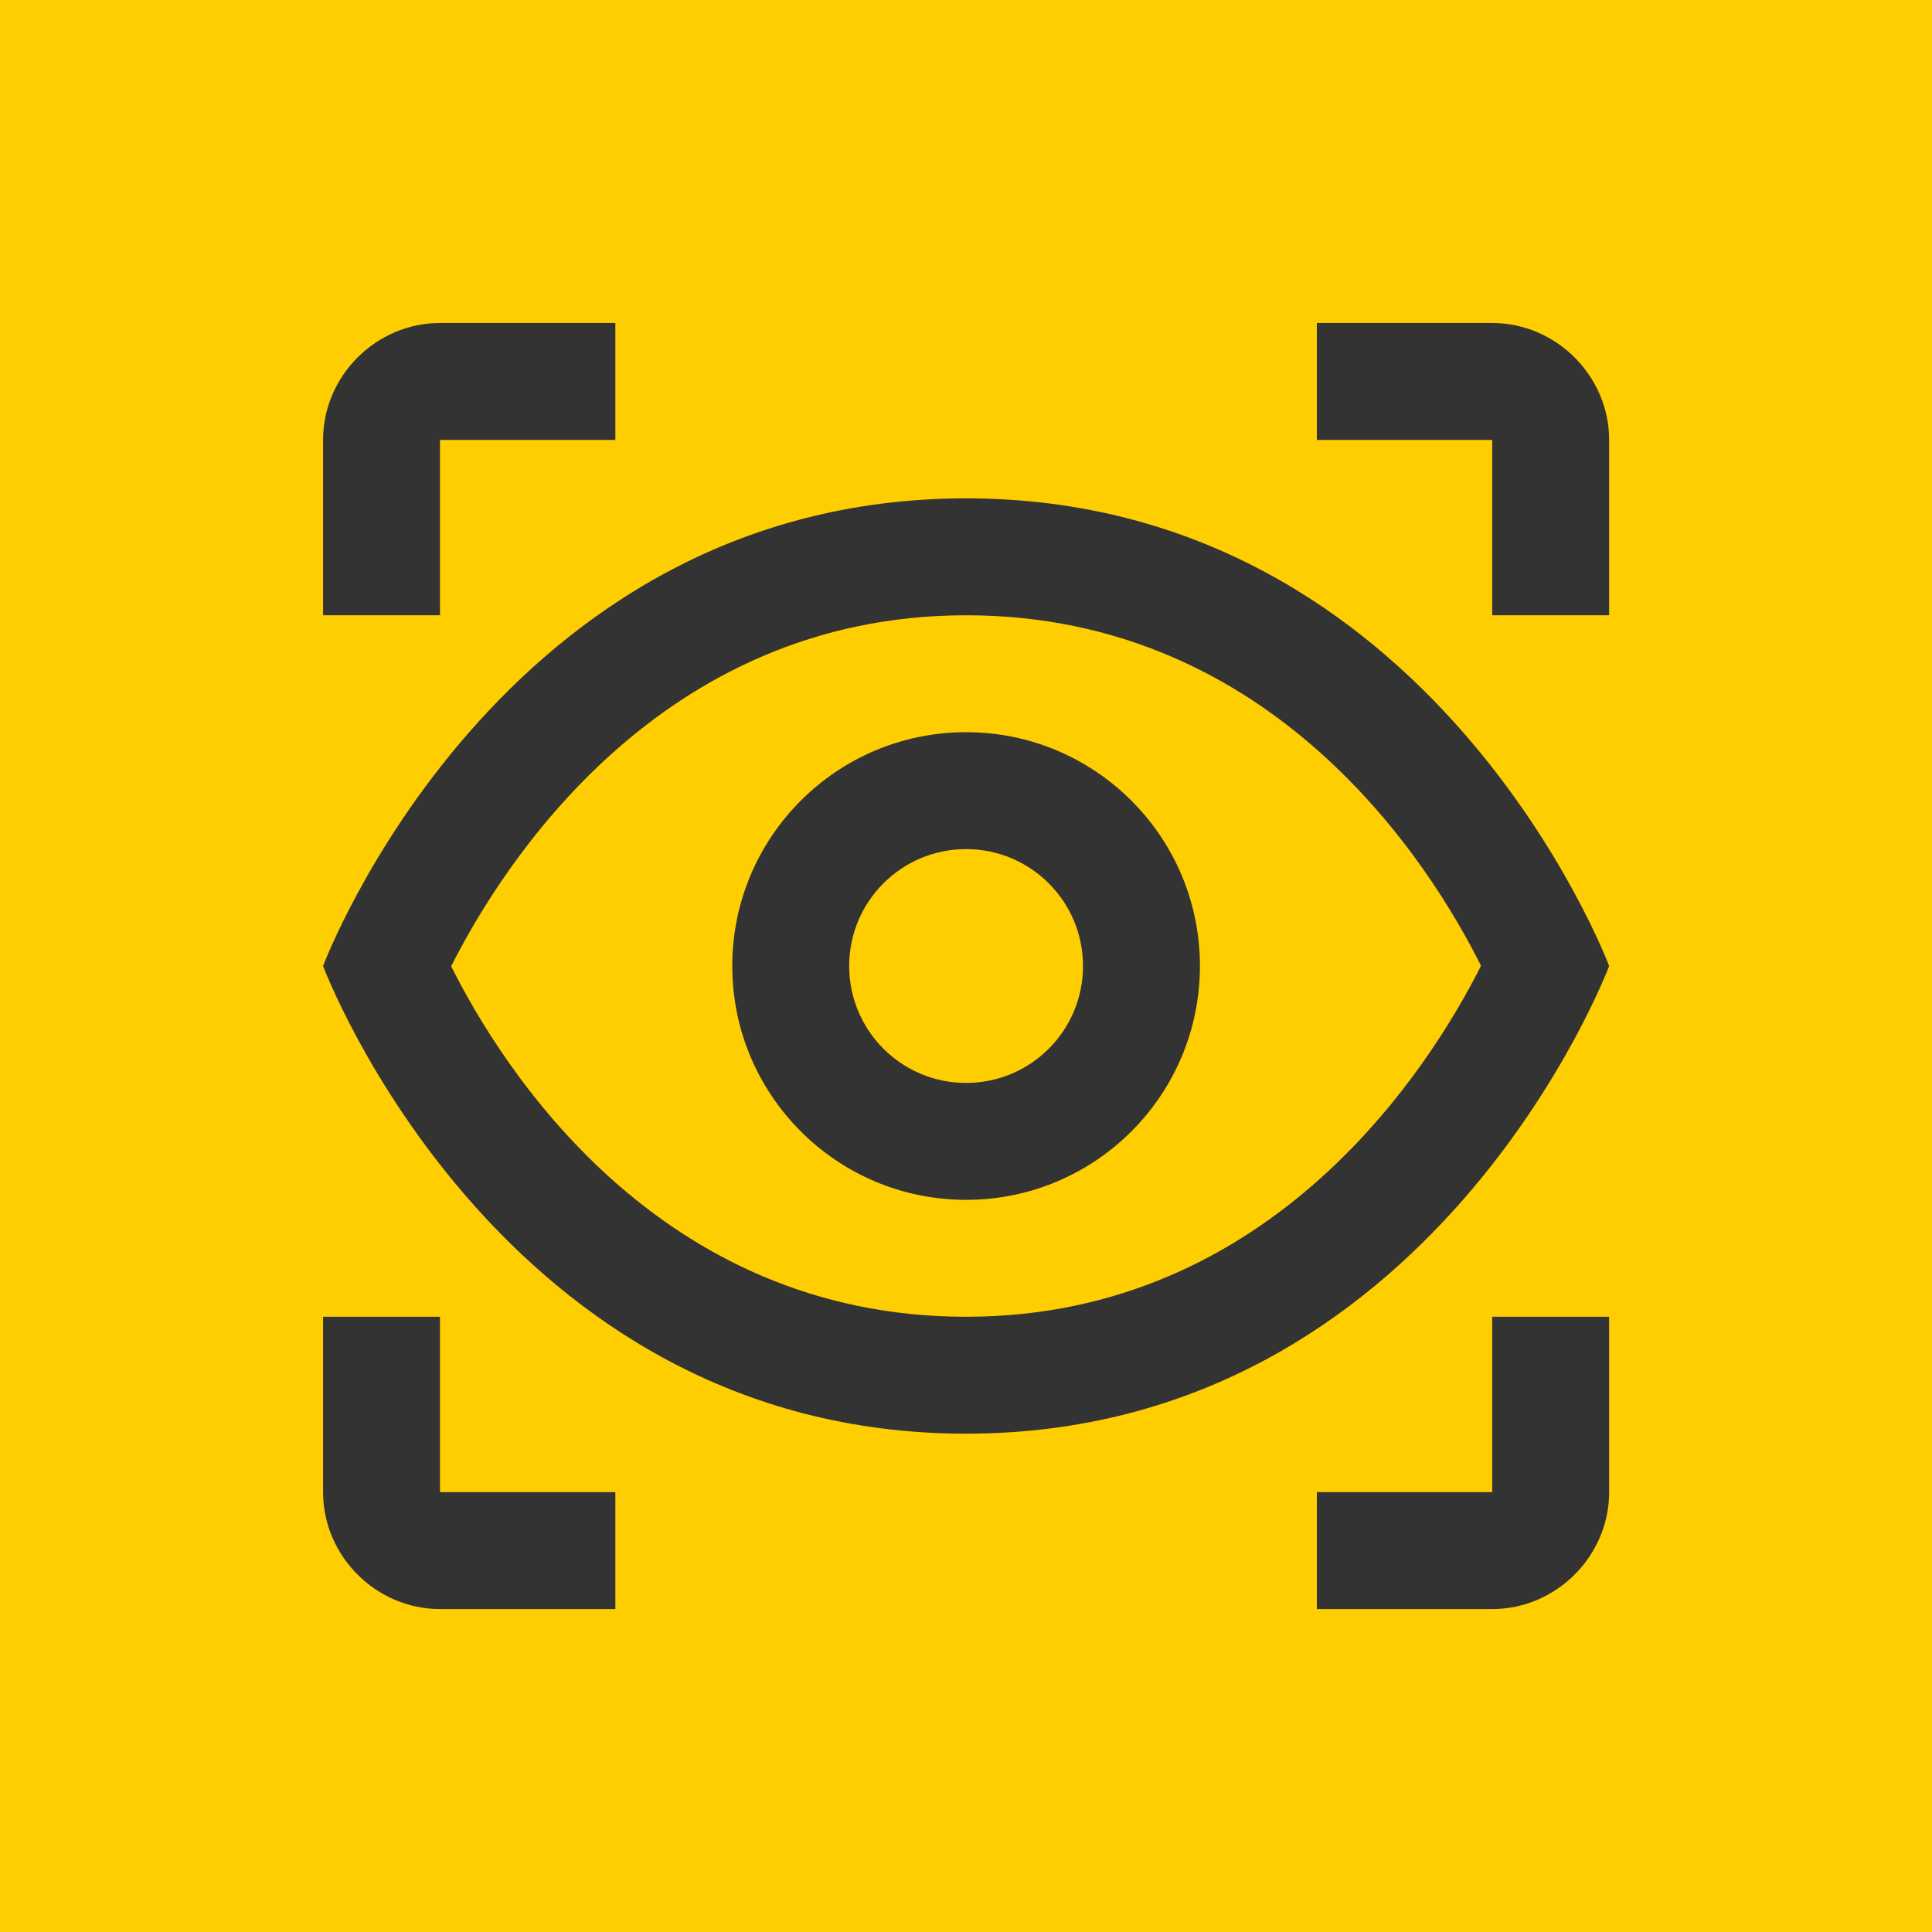 <svg xmlns="http://www.w3.org/2000/svg" width="99" height="99" viewBox="0 0 99 99" fill="none"><rect width="99" height="99" fill="#FFCE00"></rect><g clip-path="url(#clip0_10157_596)"><path d="M22.546 16.551C19.271 16.551 16.555 19.267 16.555 22.542V28.533V31.528H22.546V28.533V22.542H28.537H31.532V16.551H28.537H22.546ZM67.478 16.551V22.542H70.474H76.465V28.533V31.528H82.456V28.533V22.542C82.456 19.267 79.739 16.551 76.465 16.551H70.474H67.478ZM49.505 25.537C25.541 25.537 16.555 49.501 16.555 49.501C16.555 49.501 25.541 73.465 49.505 73.465C73.469 73.465 82.456 49.501 82.456 49.501C82.456 49.501 73.469 25.537 49.505 25.537ZM49.505 31.528C65.309 31.528 73.303 44.31 75.891 49.489C73.3 54.633 65.246 67.474 49.505 67.474C33.701 67.474 25.707 54.692 23.119 49.513C25.713 44.37 33.764 31.528 49.505 31.528ZM49.505 37.519C42.888 37.519 37.523 42.884 37.523 49.501C37.523 56.118 42.888 61.483 49.505 61.483C56.122 61.483 61.487 56.118 61.487 49.501C61.487 42.884 56.122 37.519 49.505 37.519ZM49.505 43.51C52.815 43.51 55.496 46.191 55.496 49.501C55.496 52.811 52.815 55.492 49.505 55.492C46.195 55.492 43.514 52.811 43.514 49.501C43.514 46.191 46.195 43.51 49.505 43.51ZM16.555 67.474V70.47V76.461C16.555 79.735 19.271 82.452 22.546 82.452H28.537H31.532V76.461H28.537H22.546V70.47V67.474H16.555ZM76.465 67.474V70.47V76.461H70.474H67.478V82.452H70.474H76.465C79.739 82.452 82.456 79.735 82.456 76.461V70.47V67.474H76.465Z" fill="#333333"></path></g><defs><clipPath id="clip0_10157_596"><rect width="79.002" height="79.002" fill="white" transform="translate(10 10)"></rect></clipPath></defs></svg>